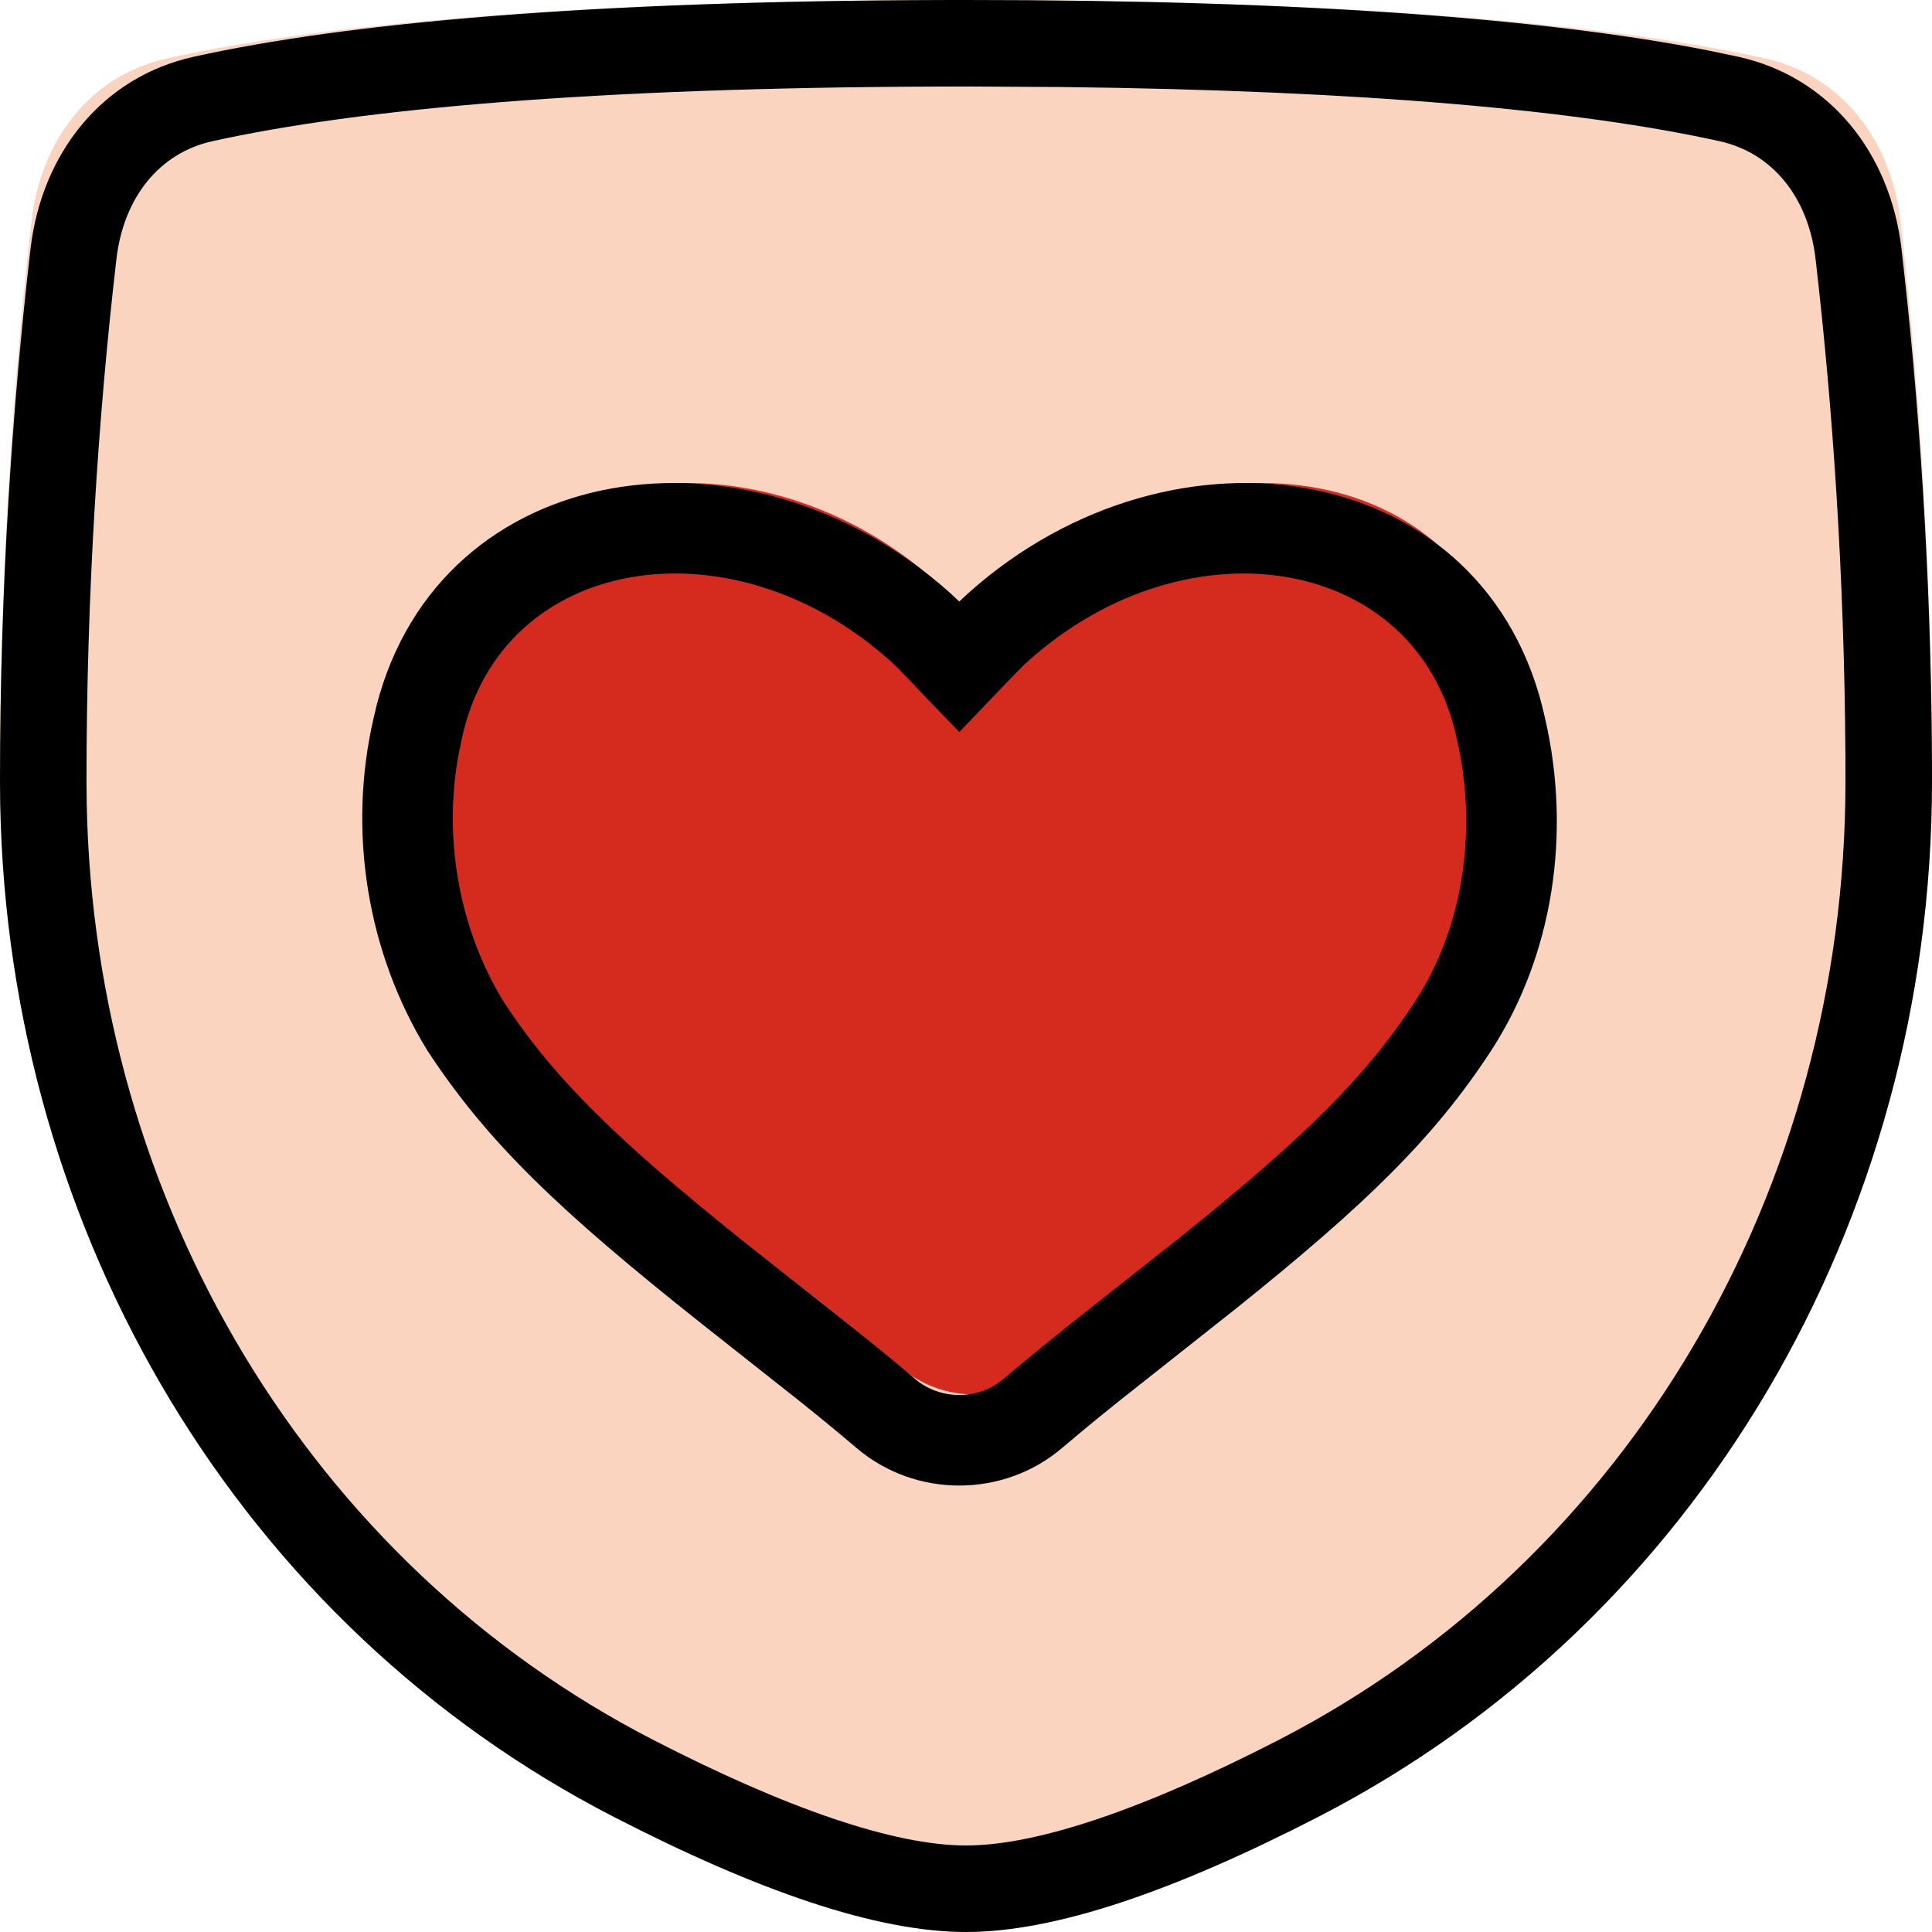 <svg width="56" height="56" viewBox="0 0 56 56" fill="none" xmlns="http://www.w3.org/2000/svg">
<path fill-rule="evenodd" clip-rule="evenodd" d="M0.915 6.402C1.183 4.096 2.582 2.192 4.849 1.691C8.385 0.909 15.24 0 28 0C40.76 0 47.614 0.909 51.151 1.691C53.418 2.192 54.817 4.096 55.084 6.402C55.489 9.89 56 15.634 56 22.4C56 35.04 49.329 46.867 38.09 52.651C34.336 54.583 30.672 56 28 56C25.328 56 21.664 54.583 17.91 52.651C6.671 46.867 0 35.04 0 22.4C0 15.634 0.511 9.89 0.915 6.402Z" fill="#FAD4BF"/>
<path d="M28 0L27.194 0.001C17.081 0.034 10.085 0.656 5.615 1.645C2.977 2.228 1.208 4.423 0.883 7.225C0.344 11.873 0 17.112 0 22.651L0.006 23.309C0.241 35.802 6.992 47.106 17.788 52.662C21.957 54.808 25.398 56 28 56C30.602 56 34.043 54.808 38.212 52.662C49.211 47.001 56 35.38 56 22.651L55.998 21.844C55.965 16.585 55.628 11.628 55.117 7.225C54.792 4.423 53.023 2.228 50.385 1.645L49.52 1.464C44.898 0.554 37.898 0 28 0ZM27.2 2.509L28.002 2.507L30.748 2.522C39.634 2.622 45.847 3.209 49.843 4.093C51.379 4.432 52.419 5.722 52.626 7.514C53.127 11.831 53.458 16.699 53.49 21.856L53.492 22.655C53.492 34.459 47.212 45.21 37.065 50.432C33.225 52.409 30.097 53.492 28 53.492C25.903 53.492 22.775 52.409 18.935 50.432C8.976 45.307 2.731 34.85 2.513 23.273L2.507 22.639C2.507 17.216 2.845 12.071 3.374 7.514C3.581 5.722 4.621 4.432 6.157 4.093C10.43 3.148 17.255 2.54 27.2 2.509Z" fill="black"/>
<path d="M42.545 28.433C44.184 25.926 44.623 22.72 43.941 19.78C42.484 13.084 34.414 12.348 29.387 16.835C28.989 17.188 28.635 17.595 28.244 18.001C27.852 17.595 27.498 17.188 27.1 16.835C22.073 12.348 14.003 13.084 12.546 19.78C11.864 22.72 12.374 25.881 13.942 28.433C16.821 32.834 21.96 36.105 26.116 39.644C27.33 40.678 29.158 40.678 30.371 39.644C34.527 36.105 39.666 32.834 42.545 28.433Z" fill="#D52B1E"/>
<path d="M32.423 40.621L35.83 37.926C39.589 34.912 41.565 32.986 43.205 30.478C45.009 27.72 45.56 24.164 44.782 20.811C43.153 13.328 34.053 11.848 28.076 17.184L27.805 17.435L27.533 17.181C21.663 11.941 12.776 13.278 10.918 20.439L10.83 20.811C10.07 24.086 10.637 27.601 12.386 30.447C14.123 33.104 16.211 35.094 20.331 38.364L23.188 40.621C23.811 41.12 24.331 41.548 24.827 41.971C26.531 43.422 29.08 43.422 30.784 41.971L31.396 41.457C31.713 41.194 32.05 40.921 32.423 40.621ZM31.597 37.925C30.57 38.736 29.806 39.356 29.082 39.972C28.359 40.588 27.252 40.588 26.529 39.972L25.894 39.439C25.457 39.077 24.985 38.696 24.439 38.261L21.461 35.908C17.891 33.048 16.054 31.26 14.603 29.041C13.321 26.955 12.843 24.357 13.286 21.895L13.391 21.387C14.543 16.093 21.166 15.016 25.788 19.142L26.034 19.373L26.861 20.24L27.806 21.218L29.284 19.675C29.506 19.441 29.665 19.283 29.82 19.145C34.446 15.016 41.069 16.093 42.221 21.387C42.845 24.079 42.408 26.901 41.008 29.041C39.557 31.26 37.72 33.048 34.15 35.908L31.597 37.925Z" fill="black"/>
</svg>
